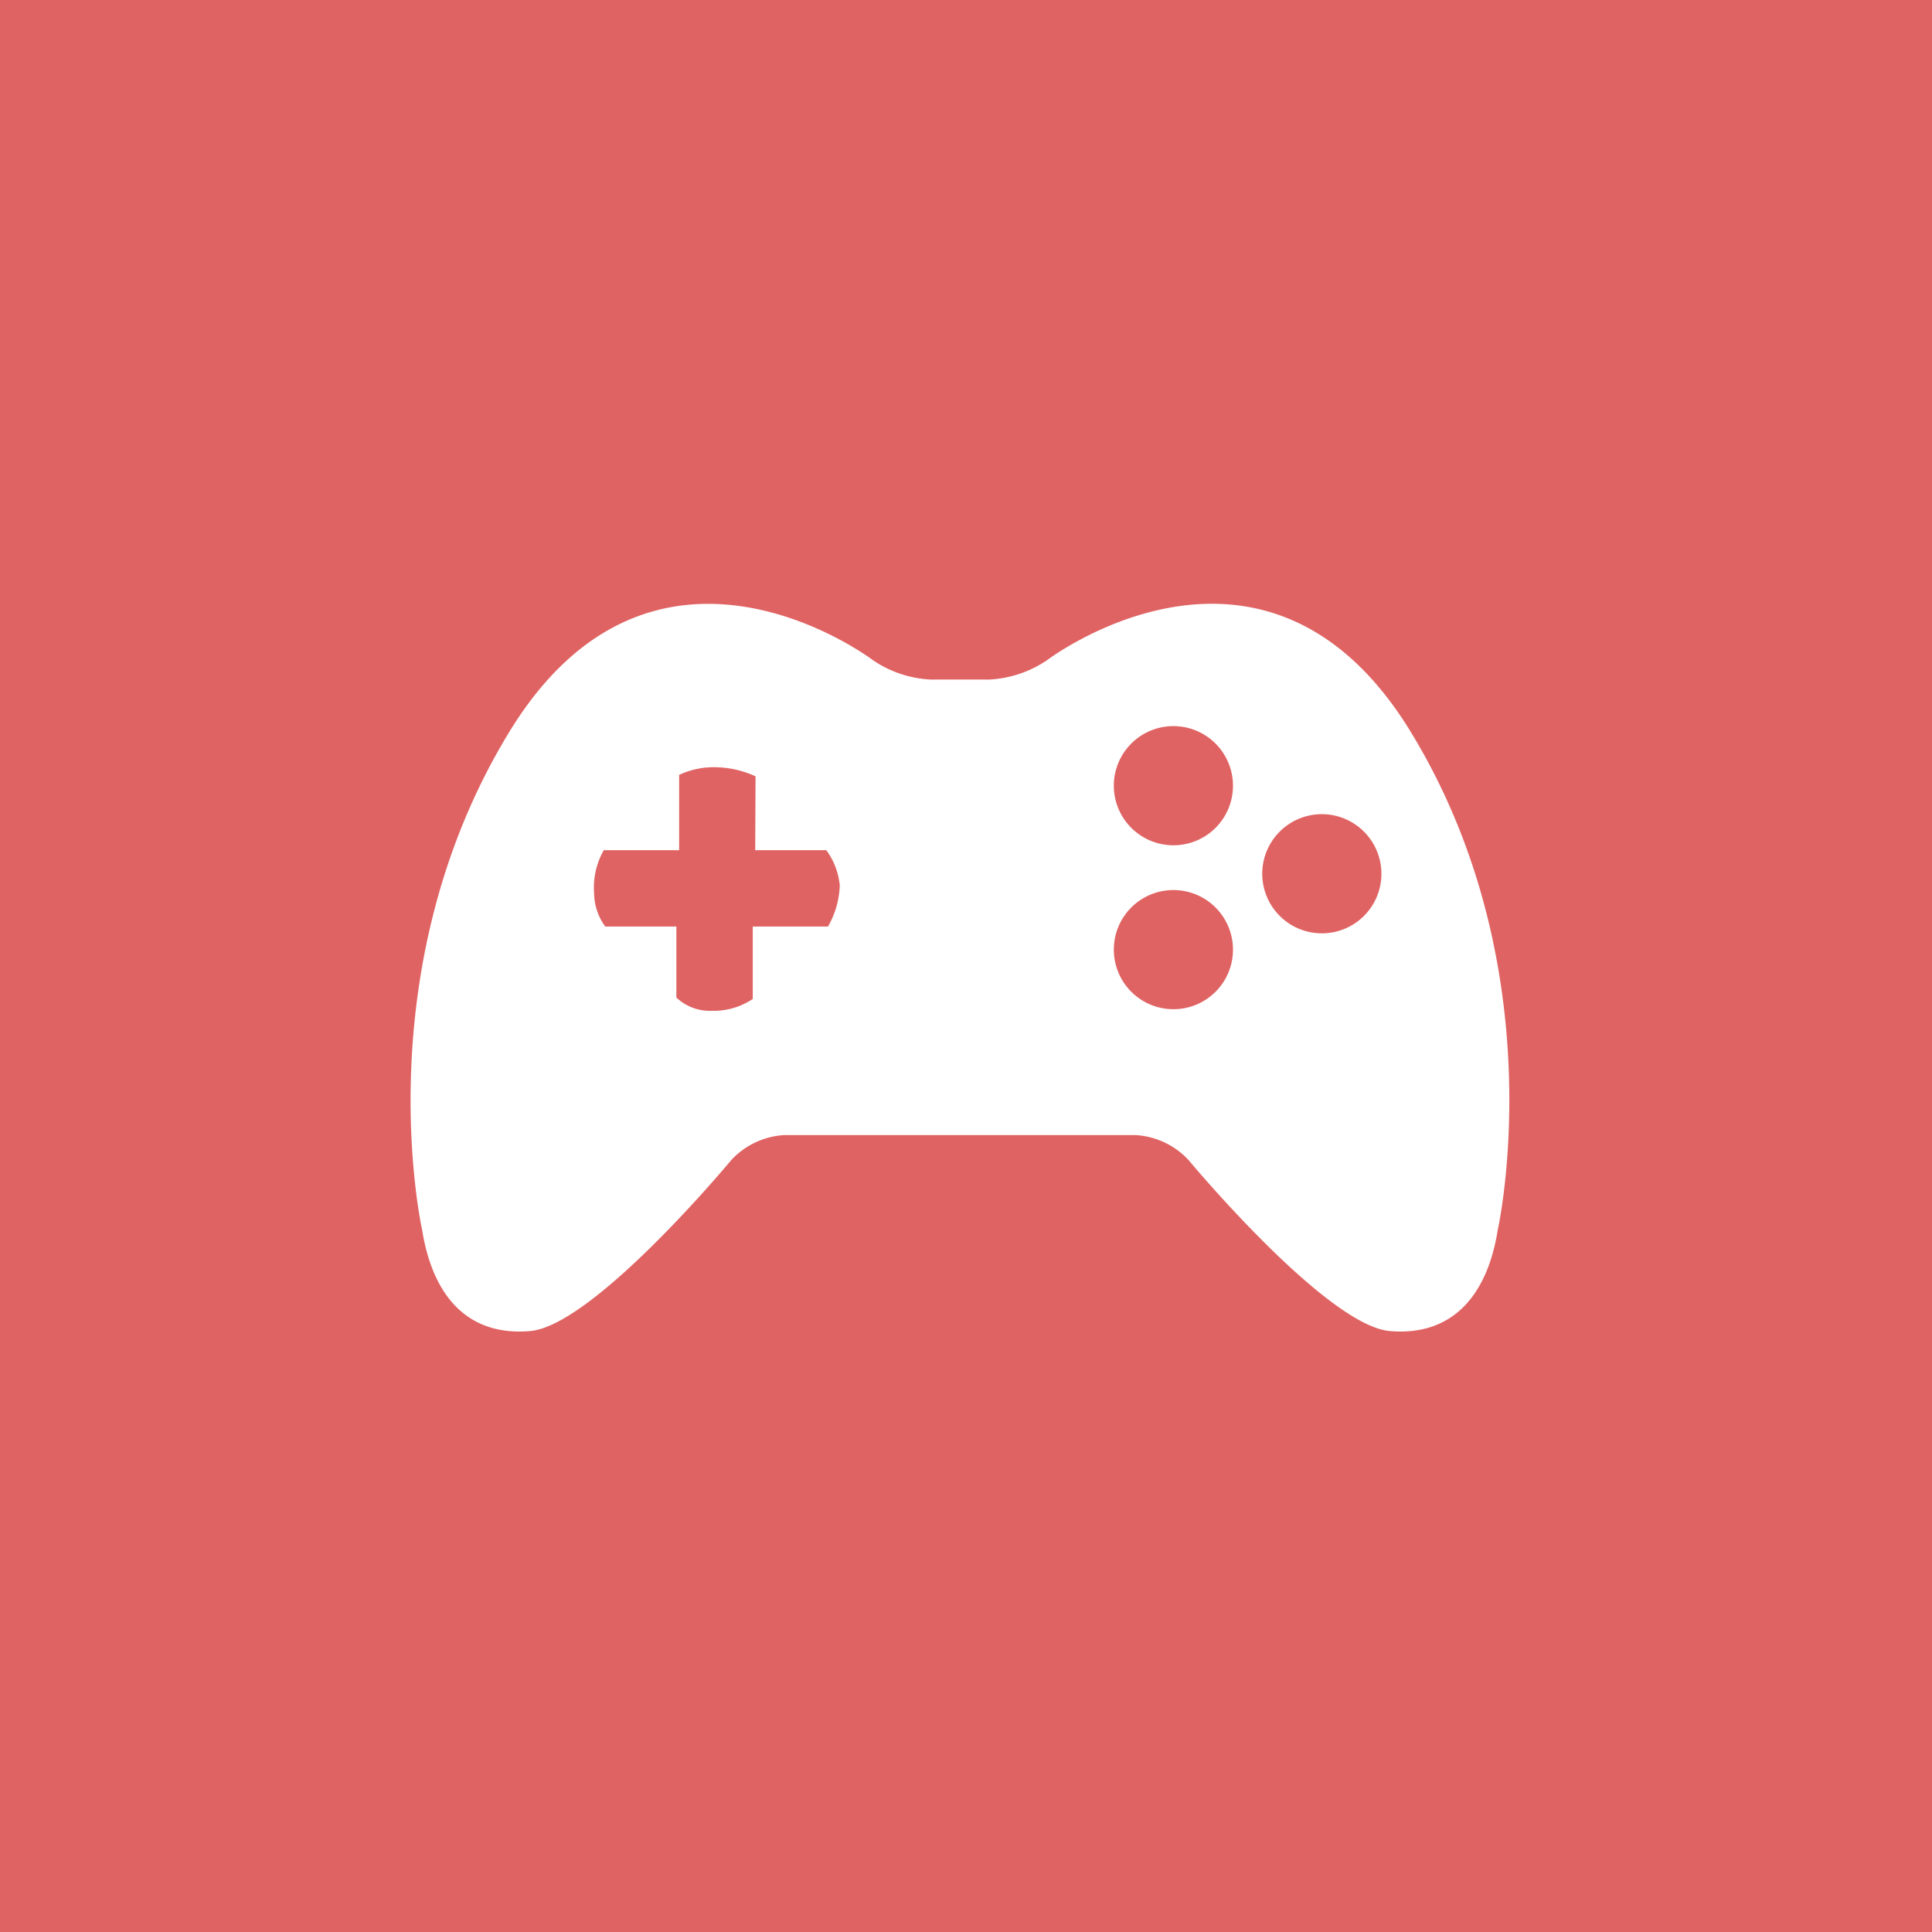 <svg xmlns="http://www.w3.org/2000/svg" width="80" height="80" viewBox="0 0 80 80">
  <g id="Group_12209" data-name="Group 12209" transform="translate(5.205 7.987)">
    <rect id="Image_42" data-name="Image 42" width="80" height="80" transform="translate(-5.205 -7.987)" fill="#e06363"/>
    <g id="Group_12206" data-name="Group 12206" transform="translate(11.796 7.96)">
      <path id="Path_20162" data-name="Path 20162" d="M41.429,14.382c-6.009-9.873-15.062-3-15.062-3a4.692,4.692,0,0,1-2.405.81l-2.425,0a4.661,4.661,0,0,1-2.4-.808s-9.053-6.87-15.064,3S.482,35,.482,35C.906,37.634,2.3,39.391,4.943,39.17s8.342-7.088,8.342-7.088a3.255,3.255,0,0,1,2.194-1.028l14.537,0a3.249,3.249,0,0,1,2.193,1.028s5.712,6.868,8.347,7.088S44.592,37.63,45.014,35C45.013,35,47.438,24.253,41.429,14.382ZM17.286,22.418H14.169v3a2.905,2.905,0,0,1-1.682.491,2.031,2.031,0,0,1-1.481-.55V22.419H8.062A2.367,2.367,0,0,1,7.6,21.05,3.14,3.14,0,0,1,8,19.257H11.12V16.14a3.389,3.389,0,0,1,1.564-.317,4.123,4.123,0,0,1,1.6.376l-.013,3.058h2.944a2.931,2.931,0,0,1,.557,1.458A3.682,3.682,0,0,1,17.286,22.418Zm14.3,3.424a2.467,2.467,0,1,1,2.468-2.467A2.464,2.464,0,0,1,31.583,25.842Zm0-6.788a2.467,2.467,0,1,1,2.468-2.466A2.463,2.463,0,0,1,31.583,19.054ZM37.727,22.7A2.467,2.467,0,1,1,40.2,20.231,2.463,2.463,0,0,1,37.727,22.7Z" transform="translate(0)" fill="#fff"/>
    </g>
  </g>
</svg>

